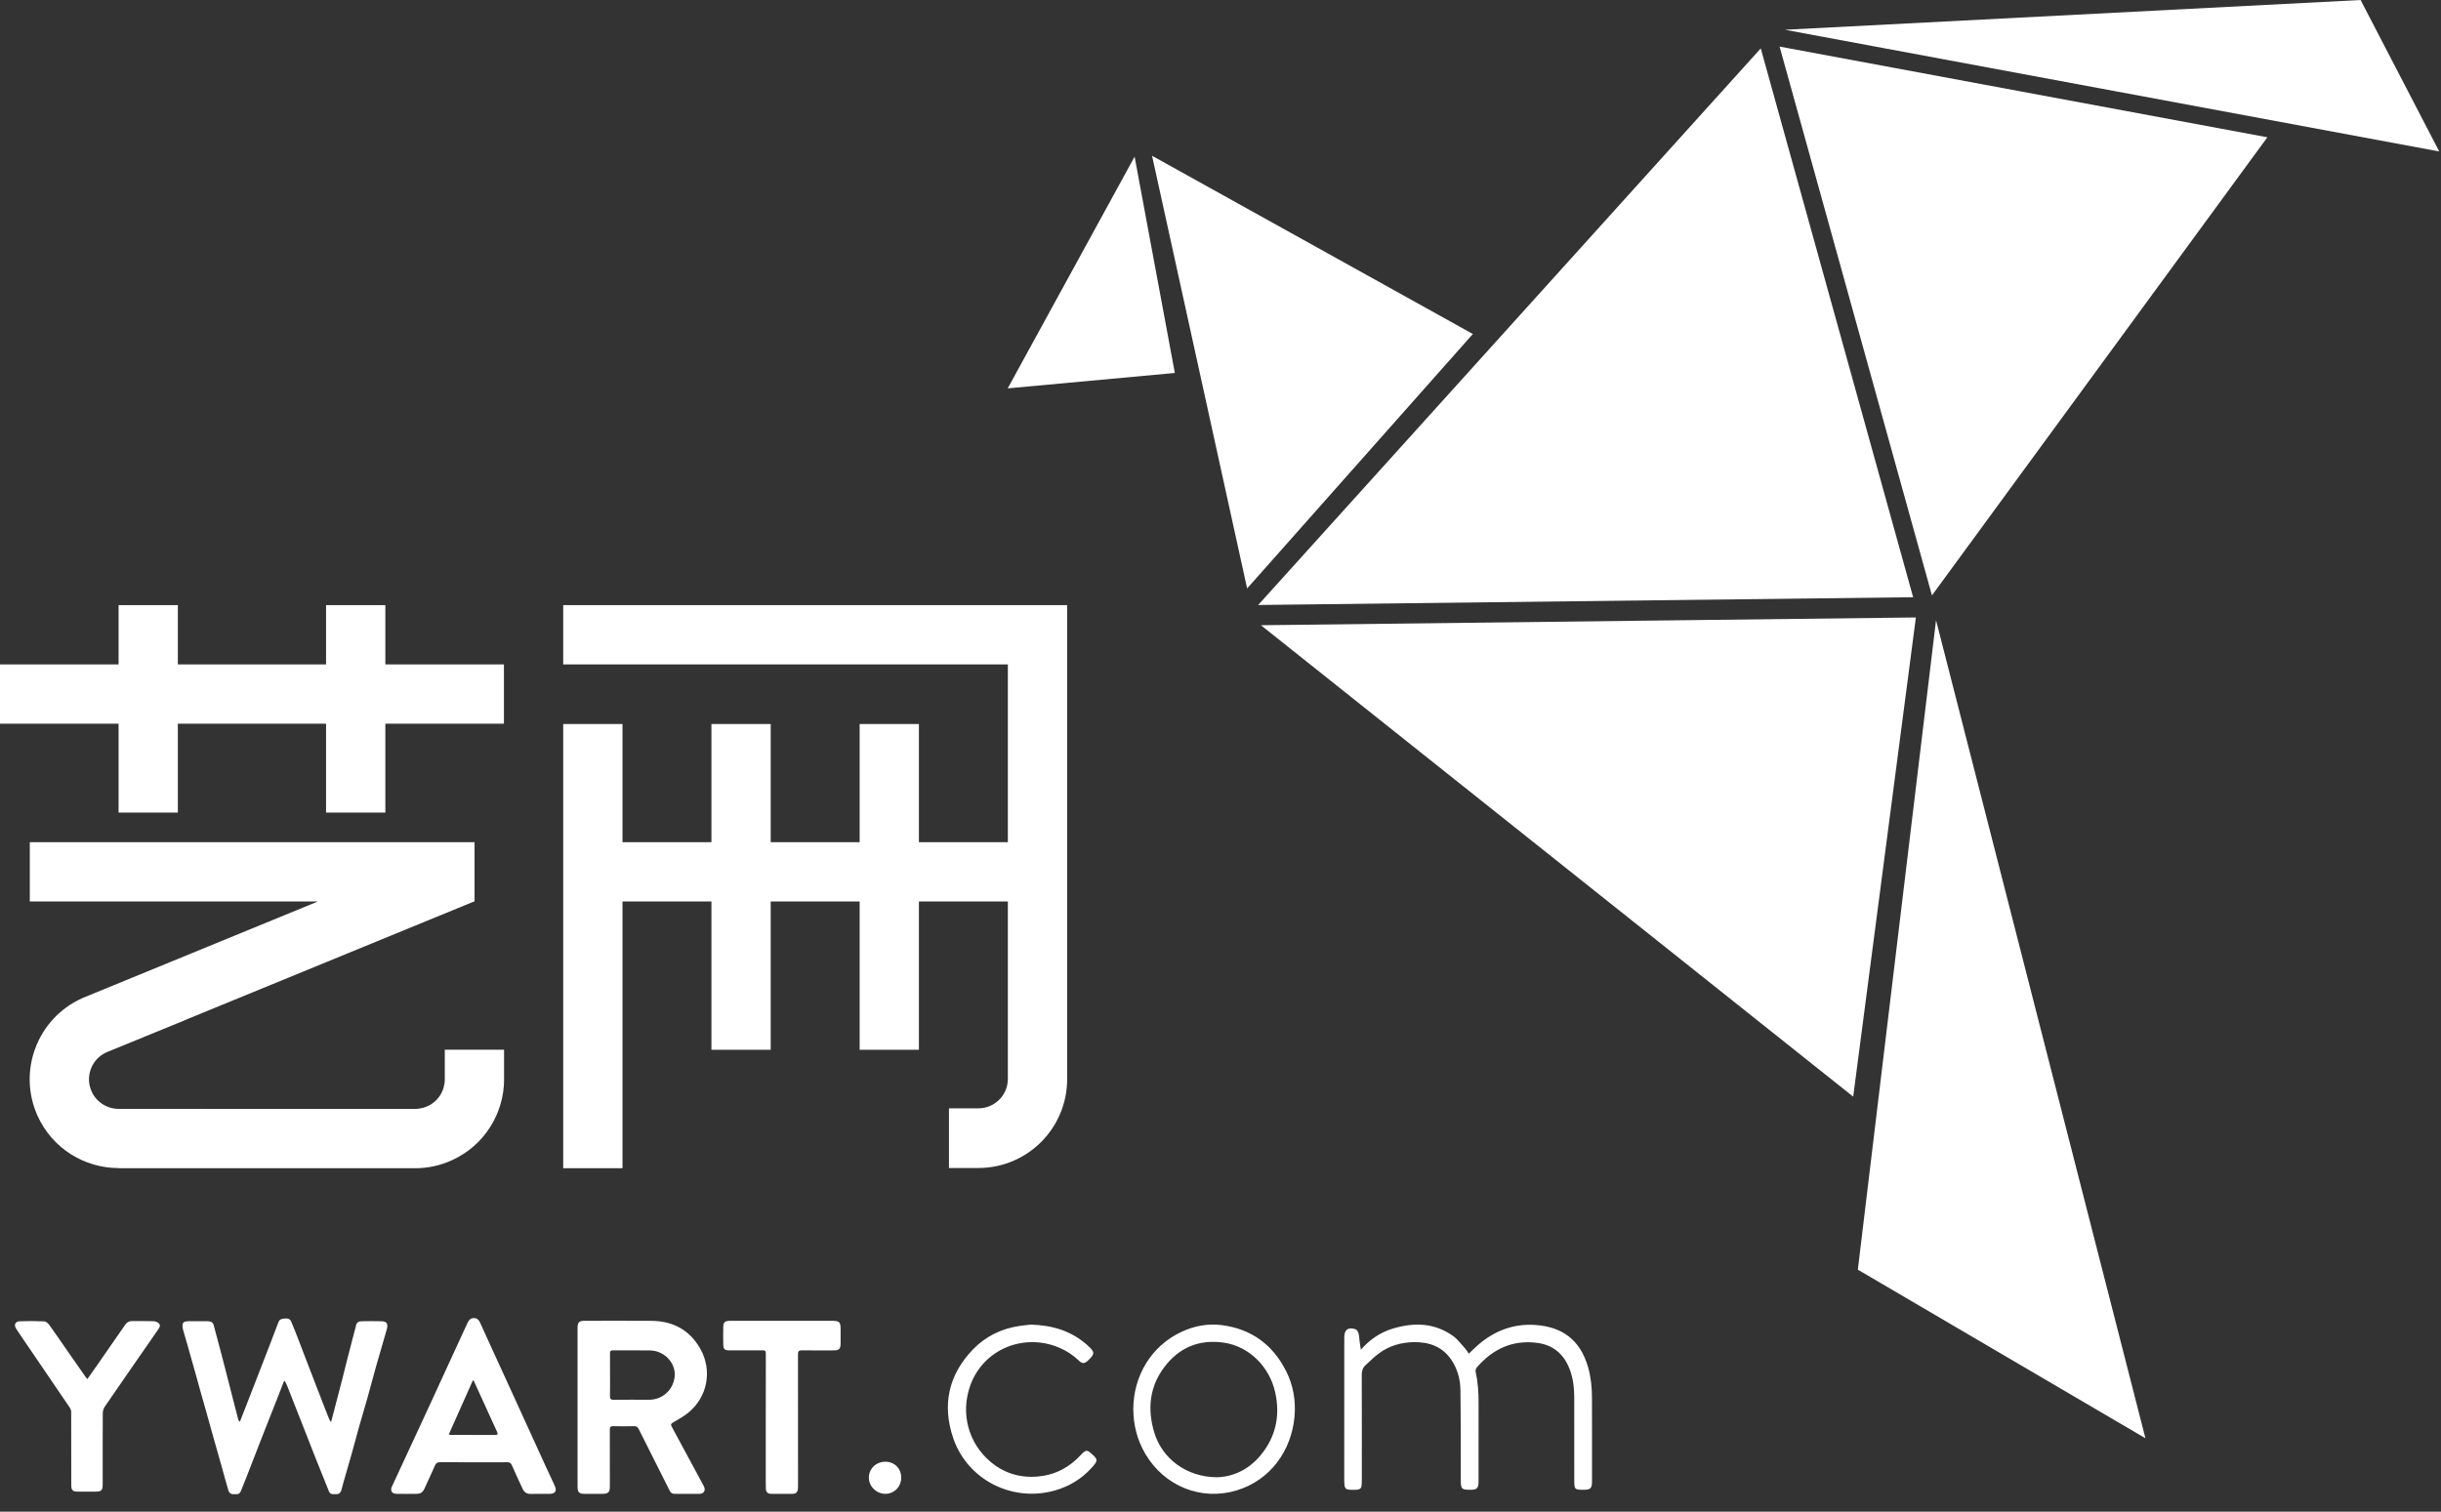 <?xml version="1.0" encoding="UTF-8" standalone="no"?>
<svg width="113px" height="70px" viewBox="0 0 113 70" version="1.1" xmlns="http://www.w3.org/2000/svg" xmlns:xlink="http://www.w3.org/1999/xlink">
    <rect x="0" y="0" width="113" height="70" fill="#333333" stroke="none"/>
    <!-- Generator: Sketch 40.3 (33839) - http://www.bohemiancoding.com/sketch -->
    <title>Combined Shape</title>
    <desc>Created with Sketch.</desc>
    <defs></defs>
    <g id="新版首页" stroke="none" stroke-width="1" fill="none" fill-rule="evenodd">
        <g id="Artboard-Copy" transform="translate(-1, -1)" fill="#FFFFFF">
            <path d="M14.145,64.96 C14.026,65.266 13.908,65.572 13.788,65.877 C13.587,66.386 13.385,66.893 13.186,67.402 C12.911,68.108 12.638,68.816 12.362,69.522 C12.292,69.702 12.216,69.88 12.144,70.059 C12.077,70.227 11.931,70.184 11.803,70.189 C11.687,70.194 11.606,70.128 11.577,70.029 C11.471,69.682 11.379,69.33 11.281,68.981 C11.197,68.681 11.111,68.382 11.027,68.082 C10.941,67.778 10.855,67.474 10.77,67.17 C10.686,66.87 10.603,66.569 10.519,66.27 C10.433,65.966 10.345,65.663 10.26,65.358 C10.176,65.059 10.095,64.758 10.011,64.458 C9.903,64.072 9.794,63.687 9.684,63.302 C9.616,63.066 9.547,62.83 9.479,62.594 C9.47,62.562 9.463,62.53 9.458,62.497 C9.423,62.254 9.478,62.186 9.726,62.181 C9.987,62.176 10.248,62.184 10.509,62.179 C10.888,62.172 10.867,62.274 10.937,62.529 C11.108,63.157 11.271,63.788 11.435,64.418 C11.557,64.889 11.675,65.36 11.796,65.83 C11.874,66.136 11.952,66.443 12.033,66.748 C12.04,66.774 12.07,66.795 12.104,66.837 C12.214,66.557 12.315,66.3 12.415,66.043 C12.678,65.366 12.941,64.69 13.203,64.013 C13.434,63.416 13.667,62.819 13.892,62.22 C13.94,62.091 14.042,62.069 14.148,62.058 C14.276,62.045 14.415,62.047 14.477,62.191 C14.592,62.46 14.699,62.732 14.804,63.004 C14.966,63.421 15.124,63.84 15.284,64.257 C15.527,64.89 15.772,65.523 16.017,66.155 C16.091,66.349 16.168,66.541 16.246,66.733 C16.259,66.766 16.287,66.792 16.327,66.85 C16.397,66.58 16.46,66.341 16.522,66.102 C16.628,65.696 16.736,65.289 16.84,64.883 C16.925,64.549 17.006,64.214 17.091,63.88 C17.195,63.473 17.302,63.067 17.408,62.66 C17.431,62.569 17.464,62.48 17.479,62.387 C17.503,62.241 17.6,62.185 17.728,62.182 C18.041,62.176 18.355,62.174 18.668,62.182 C18.907,62.189 18.976,62.303 18.904,62.56 C18.743,63.122 18.576,63.683 18.417,64.245 C18.272,64.759 18.138,65.274 17.994,65.788 C17.873,66.219 17.742,66.647 17.62,67.079 C17.496,67.519 17.381,67.962 17.257,68.402 C17.135,68.838 17.006,69.272 16.881,69.707 C16.853,69.807 16.834,69.909 16.802,70.008 C16.768,70.115 16.698,70.191 16.577,70.189 C16.445,70.185 16.295,70.229 16.225,70.054 C16.022,69.546 15.816,69.04 15.614,68.532 C15.431,68.073 15.253,67.611 15.072,67.151 C14.813,66.489 14.553,65.827 14.292,65.166 C14.262,65.092 14.221,65.023 14.186,64.952 C14.172,64.955 14.159,64.957 14.145,64.96 Z M5.044,64.859 C5.19,64.654 5.324,64.466 5.455,64.277 C5.903,63.633 6.351,62.989 6.796,62.343 C6.876,62.226 6.977,62.172 7.117,62.174 C7.449,62.176 7.782,62.167 8.113,62.18 C8.201,62.183 8.309,62.229 8.365,62.293 C8.445,62.384 8.374,62.487 8.314,62.575 C7.492,63.76 6.67,64.943 5.854,66.131 C5.797,66.215 5.759,66.33 5.758,66.431 C5.751,67.531 5.754,68.633 5.754,69.734 C5.754,70.015 5.696,70.071 5.41,70.071 C5.139,70.072 4.869,70.072 4.599,70.071 C4.37,70.071 4.301,70.006 4.299,69.775 C4.295,69.476 4.298,69.177 4.298,68.878 C4.298,68.042 4.3,67.207 4.295,66.372 C4.295,66.307 4.266,66.234 4.229,66.179 C3.55,65.178 2.868,64.179 2.187,63.179 C2.038,62.961 1.886,62.744 1.744,62.521 C1.637,62.352 1.703,62.193 1.901,62.184 C2.284,62.168 2.669,62.169 3.053,62.188 C3.136,62.192 3.234,62.286 3.29,62.364 C3.573,62.755 3.843,63.154 4.118,63.55 C4.393,63.946 4.669,64.341 4.945,64.736 C4.969,64.77 4.997,64.802 5.044,64.859 Z M27.737,66.176 C27.737,64.948 27.736,63.72 27.737,62.492 C27.737,62.23 27.806,62.161 28.072,62.161 C29.097,62.161 30.123,62.156 31.149,62.163 C32.15,62.169 32.931,62.583 33.425,63.468 C33.985,64.471 33.749,65.696 32.861,66.418 C32.644,66.594 32.395,66.733 32.151,66.873 C32.06,66.925 32.044,66.967 32.09,67.052 C32.574,67.948 33.057,68.846 33.541,69.742 C33.559,69.776 33.577,69.81 33.593,69.845 C33.672,70.014 33.581,70.171 33.393,70.173 C33.003,70.178 32.613,70.175 32.223,70.174 C32.116,70.174 32.05,70.125 32,70.026 C31.526,69.077 31.046,68.131 30.572,67.182 C30.522,67.082 30.467,67.039 30.354,67.041 C30.032,67.048 29.709,67.048 29.386,67.041 C29.267,67.039 29.229,67.078 29.23,67.198 C29.234,68.069 29.232,68.941 29.232,69.812 C29.232,70.107 29.163,70.175 28.866,70.175 C28.602,70.175 28.337,70.175 28.072,70.175 C27.81,70.175 27.737,70.103 27.737,69.845 C27.736,68.622 27.737,67.399 27.737,66.176 Z M29.24,64.657 C29.24,64.984 29.245,65.311 29.237,65.638 C29.233,65.775 29.272,65.822 29.414,65.82 C29.953,65.813 30.492,65.814 31.031,65.818 C31.644,65.823 32.149,65.387 32.228,64.776 C32.311,64.137 31.772,63.543 31.088,63.533 C30.516,63.525 29.943,63.533 29.371,63.529 C29.27,63.529 29.237,63.561 29.238,63.661 C29.243,63.993 29.24,64.325 29.24,64.657 Z M22.916,68.712 C22.401,68.712 21.886,68.715 21.37,68.71 C21.254,68.709 21.189,68.742 21.14,68.854 C20.978,69.226 20.802,69.593 20.634,69.962 C20.568,70.107 20.454,70.171 20.303,70.173 C19.986,70.177 19.668,70.178 19.35,70.173 C19.141,70.17 19.055,70.028 19.142,69.839 C19.727,68.577 20.314,67.317 20.897,66.054 C21.446,64.866 21.99,63.676 22.537,62.487 C22.578,62.4 22.616,62.313 22.659,62.227 C22.715,62.112 22.798,62.034 22.936,62.035 C23.072,62.036 23.161,62.107 23.215,62.226 C23.393,62.617 23.57,63.009 23.749,63.4 C24.105,64.177 24.462,64.955 24.817,65.732 C25.292,66.771 25.765,67.81 26.239,68.849 C26.38,69.158 26.521,69.466 26.667,69.772 C26.796,70.043 26.718,70.174 26.421,70.175 C26.133,70.176 25.844,70.17 25.555,70.177 C25.376,70.181 25.264,70.092 25.194,69.942 C25.025,69.578 24.852,69.216 24.695,68.846 C24.647,68.735 24.583,68.71 24.475,68.711 C23.956,68.714 23.436,68.712 22.916,68.712 Z M22.93,64.933 C22.916,64.931 22.901,64.928 22.887,64.926 C22.518,65.755 22.149,66.583 21.775,67.423 C21.828,67.435 21.85,67.445 21.872,67.445 C22.56,67.446 23.249,67.445 23.937,67.446 C24.053,67.446 24.051,67.389 24.012,67.307 C23.922,67.111 23.834,66.916 23.744,66.72 C23.473,66.124 23.201,65.529 22.93,64.933 Z M36.449,66.782 C36.449,65.747 36.447,64.711 36.452,63.676 C36.453,63.559 36.418,63.528 36.306,63.529 C35.79,63.534 35.275,63.532 34.76,63.531 C34.552,63.53 34.486,63.474 34.482,63.27 C34.476,62.991 34.476,62.712 34.482,62.432 C34.485,62.241 34.552,62.178 34.744,62.162 C34.778,62.16 34.811,62.161 34.845,62.161 L39.527,62.161 C39.857,62.161 39.914,62.218 39.914,62.547 C39.914,62.768 39.915,62.99 39.914,63.211 C39.912,63.46 39.843,63.53 39.6,63.531 C39.109,63.532 38.618,63.537 38.126,63.528 C37.978,63.525 37.94,63.571 37.941,63.716 C37.945,65.738 37.944,67.761 37.943,69.784 C37.943,69.851 37.941,69.919 37.93,69.985 C37.909,70.106 37.829,70.172 37.709,70.173 C37.367,70.177 37.025,70.177 36.683,70.173 C36.545,70.171 36.459,70.086 36.454,69.946 C36.447,69.744 36.449,69.542 36.449,69.339 C36.449,68.487 36.449,67.635 36.449,66.782 Z M63.998,63.499 C64.417,63.021 64.9,62.697 65.472,62.523 C66.447,62.228 67.399,62.249 68.261,62.86 C68.492,63.024 68.663,63.271 68.858,63.483 C68.908,63.539 68.942,63.609 68.992,63.686 C69.136,63.55 69.268,63.415 69.41,63.291 C70.179,62.622 71.073,62.279 72.092,62.355 C73.27,62.443 74.143,62.994 74.519,64.319 C74.647,64.77 74.693,65.233 74.696,65.698 C74.702,67.001 74.698,68.305 74.698,69.609 C74.698,69.914 74.625,69.985 74.32,69.986 C73.892,69.987 73.877,69.972 73.877,69.543 C73.877,68.272 73.879,67.002 73.876,65.731 C73.875,65.208 73.813,64.695 73.583,64.215 C73.294,63.608 72.809,63.264 72.147,63.181 C71.009,63.038 70.098,63.472 69.364,64.321 C69.32,64.372 69.296,64.474 69.312,64.541 C69.42,65.009 69.448,65.481 69.447,65.959 C69.443,67.18 69.446,68.401 69.445,69.623 C69.445,69.906 69.367,69.984 69.088,69.986 C68.658,69.989 68.623,69.954 68.623,69.522 C68.619,68.137 68.625,66.751 68.607,65.366 C68.601,64.869 68.471,64.392 68.189,63.971 C67.773,63.352 67.153,63.137 66.445,63.149 C65.861,63.16 65.309,63.316 64.834,63.67 C64.611,63.835 64.413,64.034 64.208,64.222 C64.075,64.343 64.038,64.496 64.039,64.678 C64.045,66.304 64.043,67.931 64.042,69.558 C64.042,69.634 64.038,69.711 64.032,69.787 C64.024,69.912 63.947,69.969 63.83,69.983 C63.825,69.983 63.819,69.984 63.814,69.984 C63.269,69.991 63.226,70.032 63.228,69.453 C63.233,67.279 63.23,65.105 63.23,62.931 C63.23,62.575 63.404,62.439 63.745,62.55 C63.809,62.57 63.869,62.667 63.89,62.741 C63.924,62.86 63.922,62.99 63.939,63.114 C63.955,63.232 63.975,63.349 63.998,63.499 Z M53.463,66.259 C53.465,64.733 54.28,63.319 55.722,62.66 C56.299,62.397 56.916,62.279 57.546,62.359 C58.918,62.532 59.915,63.258 60.537,64.49 C60.876,65.162 60.994,65.883 60.923,66.626 C60.775,68.171 59.817,69.542 58.24,70.017 C56.597,70.511 54.901,69.809 54.029,68.338 C53.649,67.697 53.469,67.002 53.463,66.259 Z M57.325,69.406 C58.056,69.391 58.783,69.07 59.339,68.409 C60.06,67.551 60.273,66.556 60.032,65.472 C59.769,64.296 58.833,63.338 57.641,63.171 C56.512,63.012 55.59,63.395 54.906,64.296 C54.214,65.209 54.109,66.238 54.429,67.319 C54.793,68.547 55.926,69.395 57.325,69.406 Z M48.721,62.337 C49.746,62.369 50.603,62.639 51.324,63.278 C51.336,63.289 51.349,63.3 51.361,63.311 C51.689,63.614 51.691,63.693 51.377,63.991 C51.203,64.157 51.105,64.163 50.929,63.992 C50.67,63.741 50.373,63.552 50.044,63.41 C48.413,62.708 46.508,63.465 45.909,65.177 C45.462,66.453 45.826,67.822 46.852,68.689 C47.485,69.224 48.23,69.447 49.063,69.37 C49.86,69.296 50.51,68.945 51.045,68.361 C51.082,68.321 51.12,68.281 51.161,68.245 C51.251,68.167 51.341,68.156 51.439,68.238 C51.85,68.582 51.855,68.62 51.51,68.995 C51.051,69.495 50.482,69.834 49.837,70.017 C47.868,70.576 45.79,69.533 45.128,67.596 C44.604,66.063 44.906,64.665 46.038,63.489 C46.627,62.878 47.365,62.519 48.211,62.397 C48.405,62.369 48.601,62.351 48.721,62.337 Z M41.222,69.431 C41.22,69.016 41.547,68.693 41.974,68.687 C42.397,68.681 42.713,68.988 42.72,69.412 C42.727,69.835 42.401,70.173 41.985,70.173 C41.574,70.173 41.224,69.833 41.222,69.431 Z M24.328,31.766 L18.839,31.766 L18.839,29.022 L16.094,29.022 L16.094,31.766 L9.233,31.766 L9.233,29.022 L6.489,29.022 L6.489,31.766 L1,31.766 L1,34.511 L6.489,34.511 L6.489,38.628 L9.233,38.628 L9.233,34.511 L16.094,34.511 L16.094,38.628 L18.839,38.628 L18.839,34.511 L24.328,34.511 L24.328,31.766 Z M24.334,50.98 L24.334,49.609 L21.59,49.609 L21.59,50.98 L21.59,50.98 C21.59,51.5 21.292,52.001 20.785,52.227 C20.511,52.35 20.219,52.351 20.219,52.351 L10.369,52.351 C10.369,52.35 10.37,52.349 10.37,52.347 L6.49,52.347 C5.969,52.347 5.471,52.048 5.242,51.543 C4.93,50.854 5.235,50.042 5.924,49.73 L9.564,48.24 C9.563,48.238 9.562,48.238 9.561,48.237 L22.946,42.744 L22.968,42.744 L22.968,40 L2.38,40 L2.38,42.744 L15.716,42.744 L4.861,47.198 L4.862,47.2 C4.839,47.211 4.815,47.219 4.791,47.229 C2.721,48.168 1.804,50.607 2.742,52.677 C3.43,54.194 4.925,55.088 6.49,55.089 L6.49,55.095 L20.219,55.095 L20.219,55.096 C20.789,55.096 21.367,54.978 21.919,54.727 C23.437,54.039 24.334,52.544 24.336,50.98 L24.334,50.98 Z M47.656,29.022 L27.072,29.022 L27.072,31.767 L47.656,31.767 L47.656,40 L43.539,40 L43.539,34.525 L40.795,34.525 L40.795,40 L36.678,40 L36.678,34.525 L33.934,34.525 L33.934,40 L29.817,40 L29.817,34.525 L27.072,34.525 L27.072,55.095 L29.817,55.095 L29.817,42.744 L33.934,42.744 L33.934,49.611 L36.678,49.611 L36.678,42.744 L40.795,42.744 L40.795,49.611 L43.539,49.611 L43.539,42.744 L47.656,42.744 L47.656,50.96 C47.659,51.71 47.048,52.32 46.297,52.322 L44.93,52.323 L44.93,55.085 L46.302,55.085 C48.574,55.079 50.407,53.232 50.401,50.959 L50.401,31.767 L50.401,29.022 L47.656,29.022 Z M47.649,18.984 L53.524,8.255 L55.386,18.27 L47.649,18.984 Z M54.332,8.213 L58.733,28.249 L69.182,16.466 L54.332,8.213 Z M83.382,3.157 L90.435,28.57 L105.962,7.357 L83.382,3.157 Z M59.244,29.015 L89.564,28.655 L82.51,3.241 L59.244,29.015 Z M59.372,29.952 L86.789,51.781 L89.691,29.592 L59.372,29.952 Z M83.628,2.378 L113.919,8.014 L110.278,1 L83.628,2.378 Z M100.317,67.599 L90.624,29.72 L87.004,59.793 L100.317,67.599 Z" id="Combined-Shape"></path>
        </g>
    </g>
</svg>
